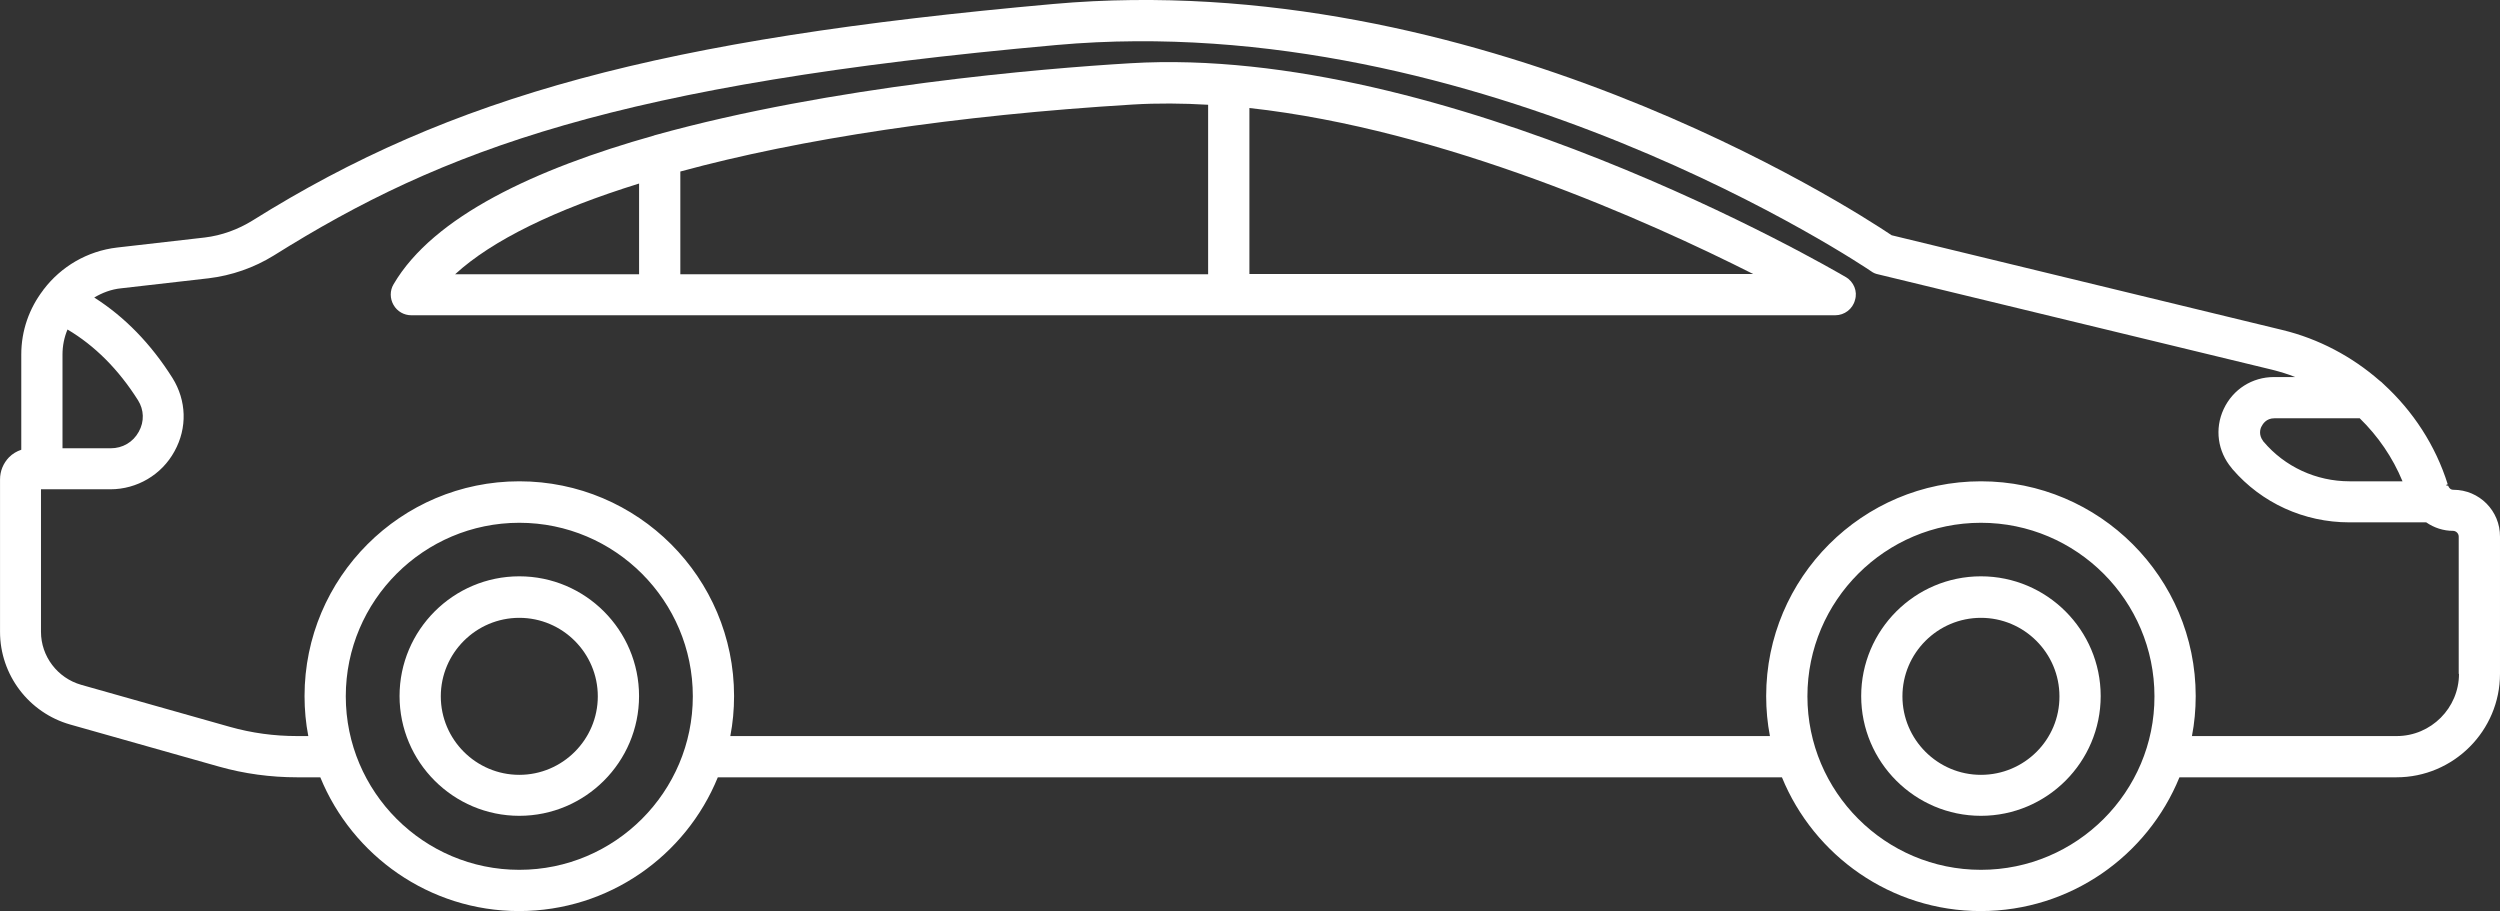 <?xml version="1.0" encoding="UTF-8"?> <svg xmlns="http://www.w3.org/2000/svg" id="Livello_2" viewBox="0 0 73.883 26.925"><rect x="0" y="0" width="73.883" height="26.925" fill="#333333" stroke="none"/><defs><style>.cls-1{fill:#fff;stroke-width:0px;}</style></defs><g id="Livello_1-2"><path class="cls-1" d="m72.509,14.475c-.044,0-.081-.015-.096-.03-.022-.015-.044-.044-.067-.096l-.03.007c-.007-.007-.015-.015-.03-.022l.052-.022c-.362-1.153-1.027-2.165-1.899-2.963-.037-.037-.074-.074-.118-.103-.813-.709-1.796-1.234-2.867-1.493l-11.549-2.8c-1.212-.813-12.258-7.951-24.776-6.835C19.544,1.153,13.352,2.83,7.463,6.517c-.429.266-.916.443-1.411.502l-2.586.296c-.894.103-1.663.569-2.172,1.234-.007.007-.015.015-.015.022-.414.539-.65,1.197-.65,1.906v2.815c-.133.044-.259.118-.362.222-.17.177-.266.406-.266.658v4.5c0,1.271.85,2.394,2.076,2.741l4.389,1.241c.754.214,1.537.318,2.313.318h.687c.946,2.313,3.222,3.953,5.874,3.953s4.928-1.633,5.874-3.953h31.448c.946,2.313,3.222,3.953,5.874,3.953s4.928-1.633,5.874-3.953h6.414c1.685,0,3.059-1.374,3.059-3.059v-4.049c.007-.768-.613-1.389-1.374-1.389Zm-1.507-.251h-1.567c-.983,0-1.914-.429-2.542-1.175-.007-.007-.015-.015-.015-.022-.133-.177-.081-.355-.044-.421.037-.074.14-.244.377-.244h2.527c.539.525.975,1.16,1.264,1.862ZM1.847,10.477c0-.259.052-.51.148-.739.798.473,1.5,1.167,2.084,2.091.177.281.192.628.022.931-.17.31-.48.488-.828.488h-1.426v-2.771Zm13.5,15.229c-2.83,0-5.128-2.305-5.128-5.128,0-2.83,2.305-5.128,5.128-5.128,2.83,0,5.128,2.305,5.128,5.128,0,2.823-2.298,5.128-5.128,5.128Zm43.196,0c-2.83,0-5.128-2.305-5.128-5.128,0-2.83,2.305-5.128,5.128-5.128,2.83,0,5.128,2.305,5.128,5.128.007,2.823-2.298,5.128-5.128,5.128Zm14.128-5.793c0,1.012-.828,1.84-1.84,1.84h-6.052c.074-.384.111-.776.111-1.182,0-3.502-2.845-6.347-6.347-6.347s-6.347,2.845-6.347,6.347c0,.406.037.798.111,1.182h-30.724c.074-.384.111-.776.111-1.182,0-3.502-2.845-6.347-6.347-6.347s-6.347,2.845-6.347,6.347c0,.406.037.798.111,1.182h-.333c-.672,0-1.337-.089-1.988-.273l-4.389-1.241c-.702-.2-1.19-.842-1.19-1.567v-4.212h2.054c.783,0,1.515-.429,1.892-1.123.384-.695.355-1.5-.059-2.165-.643-1.02-1.419-1.81-2.313-2.379.236-.14.502-.244.798-.273l2.586-.296c.672-.081,1.337-.31,1.921-.672,5.01-3.14,10.182-5.061,23.135-6.222,12.539-1.123,23.955,6.606,24.073,6.687.059.044.126.074.2.089l11.66,2.823c.229.059.458.126.672.214h-.628c-.643,0-1.212.362-1.485.946-.273.584-.177,1.256.236,1.744.007.007.015.022.022.03.865,1.005,2.121,1.574,3.451,1.574h2.276c.236.163.51.251.791.251.089,0,.17.074.17.17v4.057h.007Z"></path><path class="cls-1" d="m54.546,8.187c-.48-.281-11.815-6.879-21.14-6.318-2.608.155-8.822.672-14.032,2.121-.015,0-.03.007-.044.015-3.495.983-6.524,2.387-7.699,4.396-.111.185-.111.421,0,.613.111.192.31.303.525.303h42.081c.273,0,.517-.185.584-.451.081-.259-.037-.539-.273-.68Zm-21.066-5.098c.732-.044,1.47-.037,2.224.007v5.01h-15.598v-3.037c3.554-.968,8.15-1.663,13.374-1.98Zm-14.593,2.335v2.682h-5.438c1.094-1.005,2.963-1.914,5.438-2.682Zm18.037,2.675V3.192c5.756.635,11.786,3.34,14.889,4.906h-14.889Z"></path><path class="cls-1" d="m15.347,17.032c-1.951,0-3.539,1.589-3.539,3.539s1.589,3.539,3.539,3.539,3.539-1.589,3.539-3.539c0-1.951-1.589-3.539-3.539-3.539Zm0,5.867c-1.278,0-2.32-1.042-2.32-2.32s1.042-2.32,2.32-2.32,2.32,1.042,2.32,2.32-1.042,2.32-2.32,2.32Z"></path><path class="cls-1" d="m58.543,17.032c-1.951,0-3.539,1.589-3.539,3.539s1.589,3.539,3.539,3.539,3.539-1.589,3.539-3.539c0-1.951-1.589-3.539-3.539-3.539Zm0,5.867c-1.278,0-2.32-1.042-2.32-2.32s1.042-2.32,2.32-2.32,2.32,1.042,2.32,2.32c.007,1.278-1.034,2.32-2.32,2.32Z"></path></g></svg> 